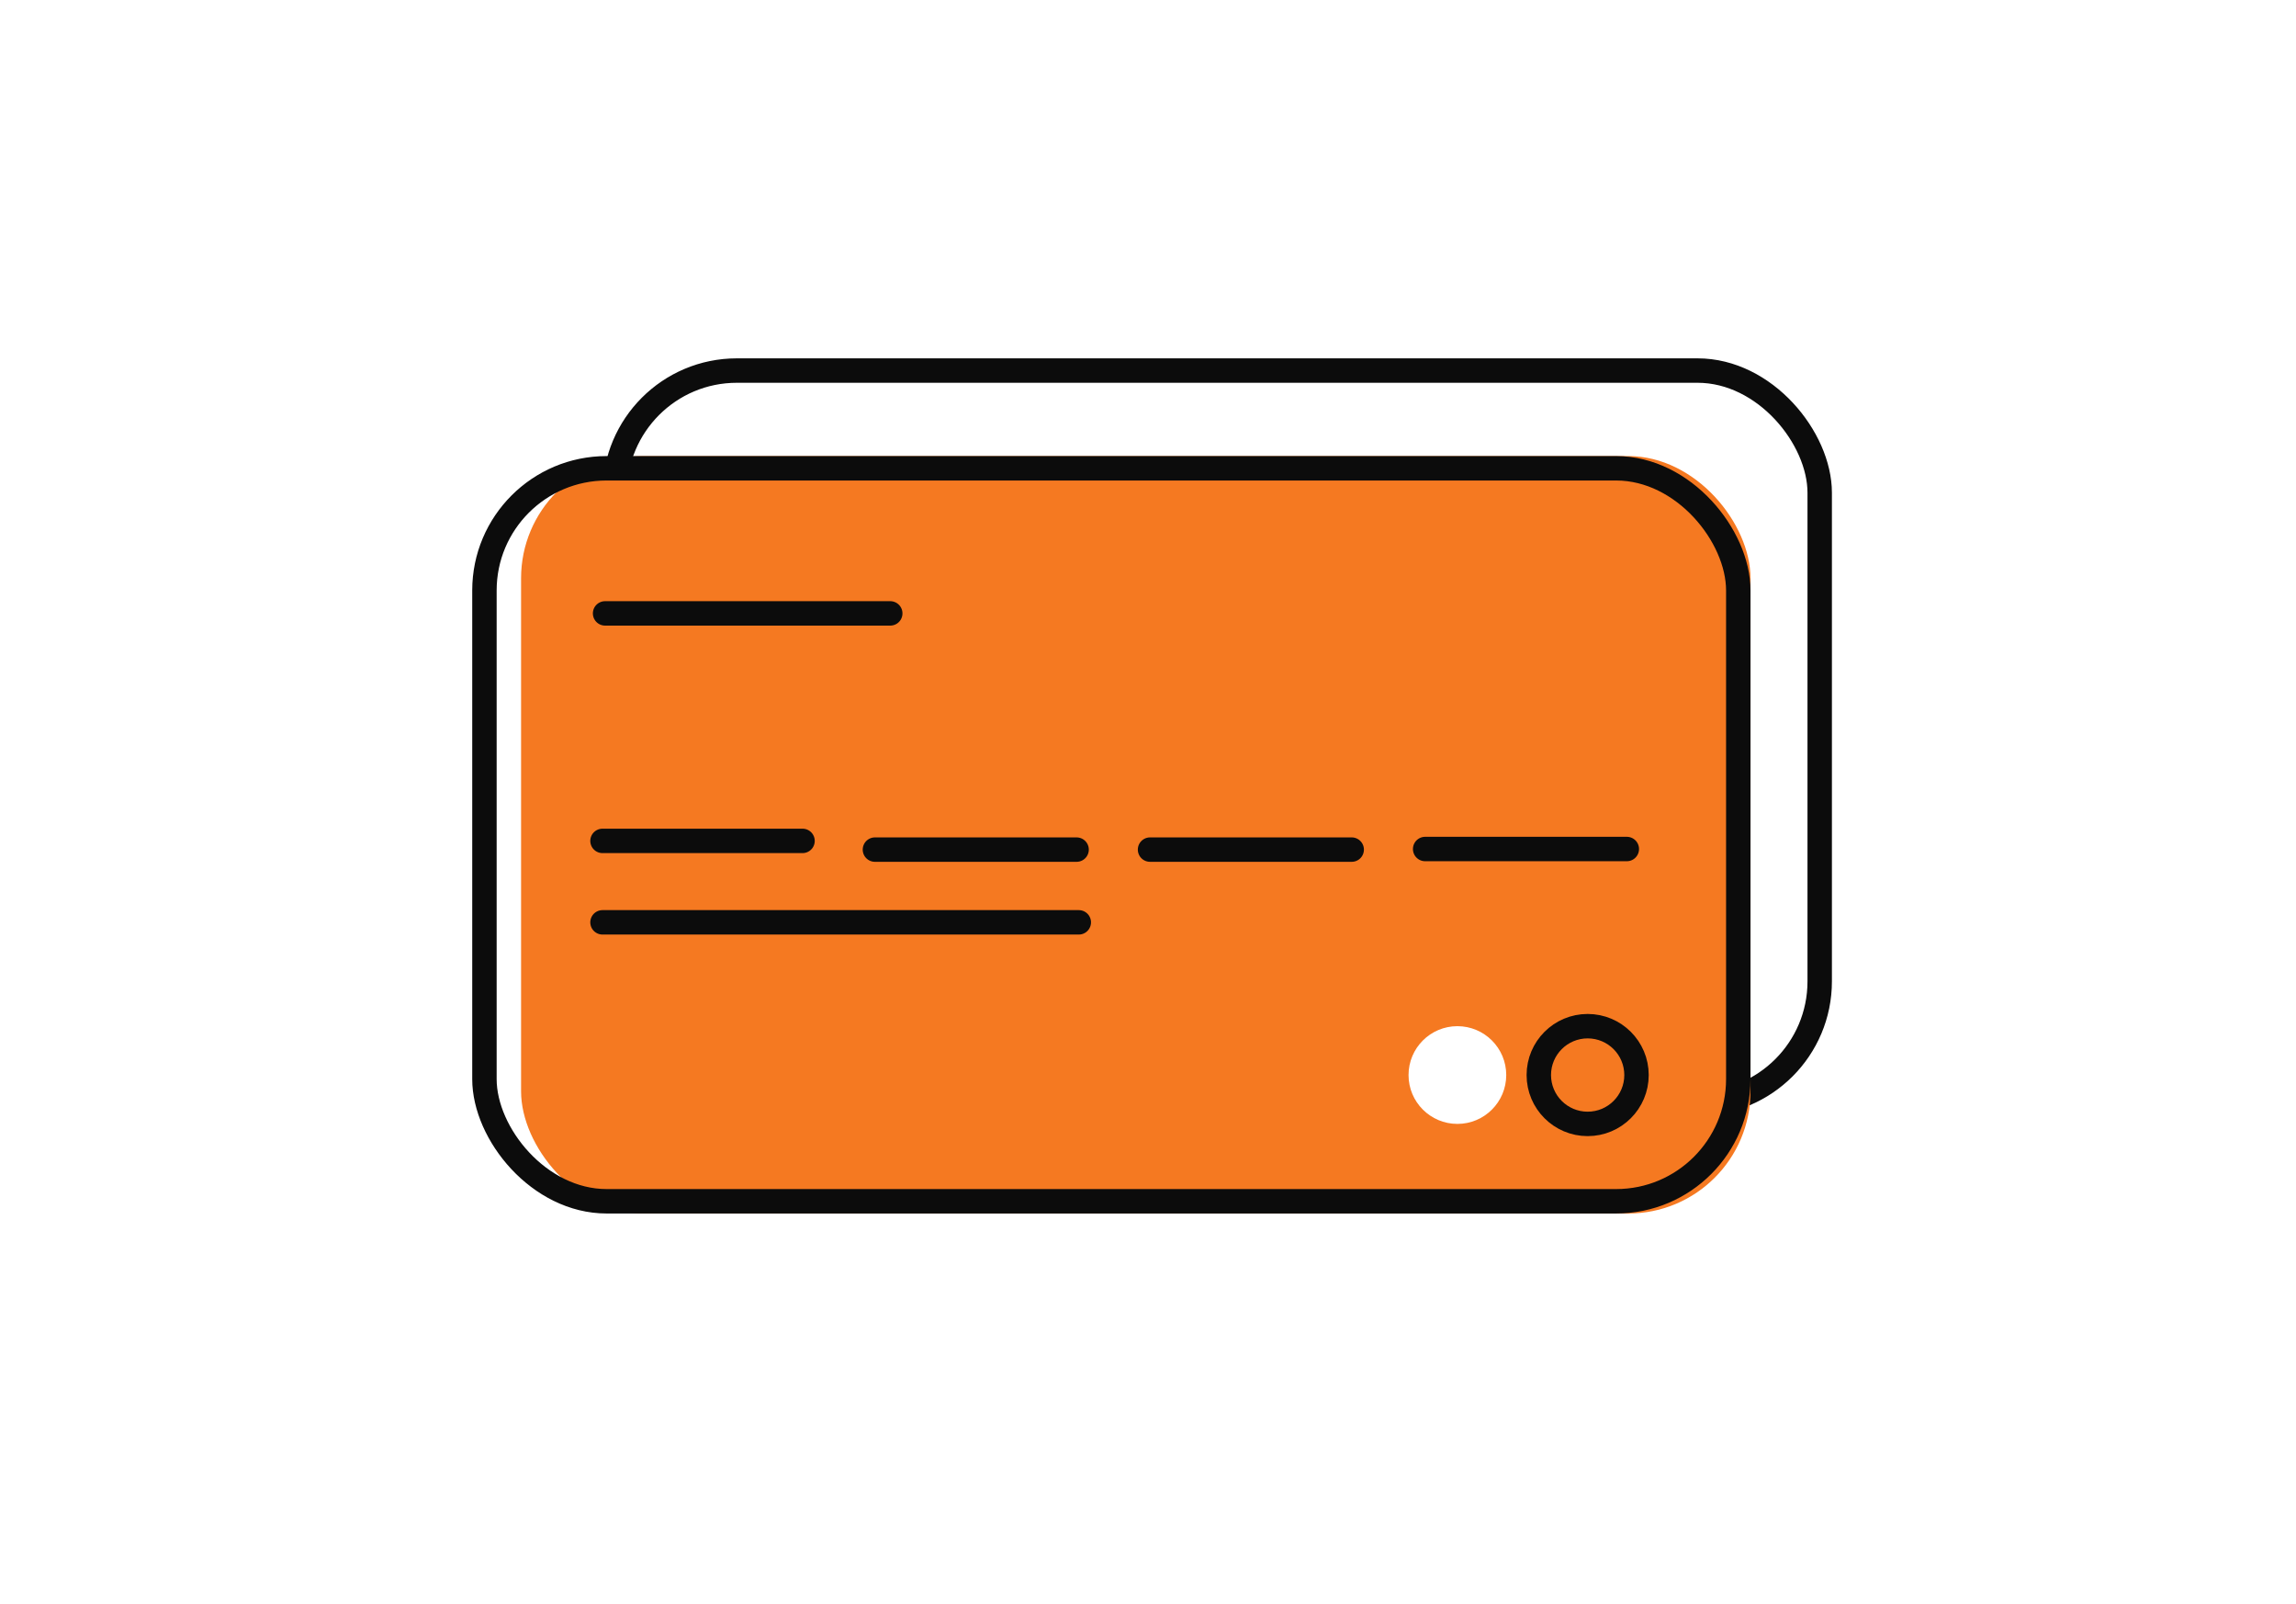 <svg xmlns="http://www.w3.org/2000/svg" xmlns:xlink="http://www.w3.org/1999/xlink" width="282" height="197" viewBox="0 0 282 197">
    <rect x="0" y="0" width="282" height="197" fill="#333333" stroke="none"/>
    <defs>
        <path id="a" d="M0 0h282v197H0z"/>
    </defs>
    <g fill="none" fill-rule="evenodd">
        <use fill="#FFF" fill-rule="nonzero" xlink:href="#a"/>
        <g transform="translate(74 44)">
            <rect width="148" height="90" x="1.5" y="1.5" stroke="#0C0C0C" stroke-width="3" rx="15"/>
        </g>
        <g transform="translate(58 56)">
            <rect width="151" height="93" x="6" fill="#F57921" rx="15"/>
            <rect width="154" height="90" x="1.5" y="1.5" stroke="#0C0C0C" stroke-width="3" rx="15"/>
            <path stroke="#0C0C0C" stroke-linecap="round" stroke-linejoin="round" stroke-width="3" d="M16.317 19.316h35.026M16 47.25h24.569M16 57.25h58.5"/>
            <circle cx="121" cy="76" r="6" fill="#FFF"/>
            <circle cx="137" cy="76" r="6" stroke="#0C0C0C" stroke-width="3"/>
            <path stroke="#0C0C0C" stroke-linecap="round" stroke-linejoin="round" stroke-width="3" d="M49.46 48.32h24.77M83.25 48.32h24.77M117.039 48.247h24.77"/>
        </g>
    </g>
</svg>
